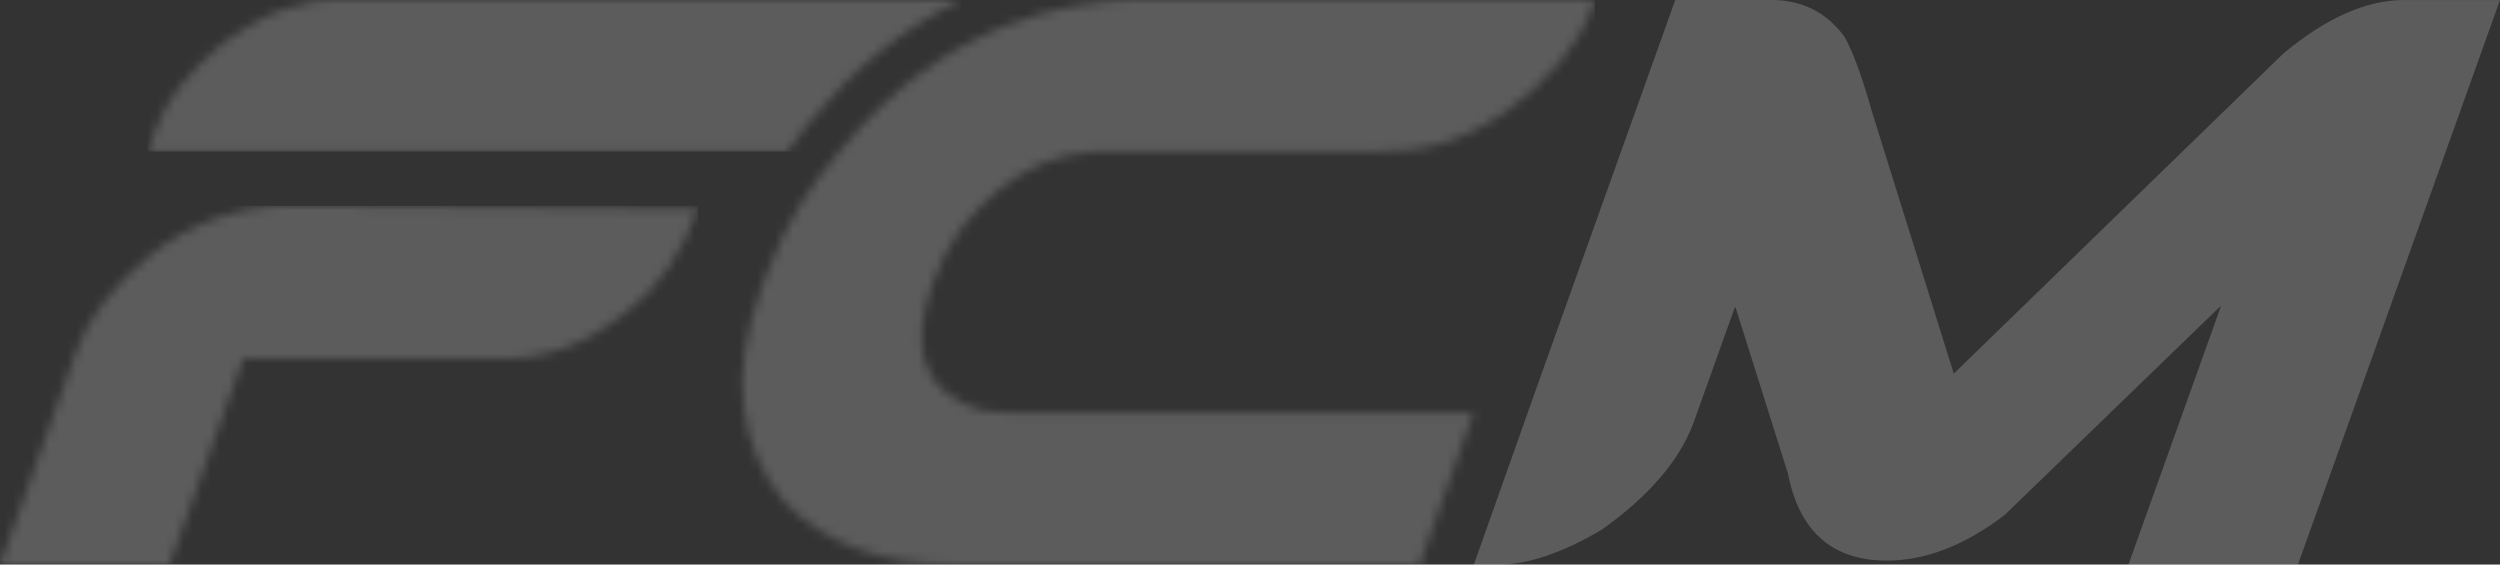 <svg width="279" height="63" viewBox="0 0 279 63" fill="none" xmlns="http://www.w3.org/2000/svg">
<rect x="0" y="0" width="279" height="63" fill="#333333" stroke="none"/>
<g clip-path="url(#clip0_481_1578)">
<mask id="mask0_481_1578" style="mask-type:luminance" maskUnits="userSpaceOnUse" x="0" y="22" width="78" height="41">
<path d="M16.783 28.426C12.574 31.97 9.851 35.47 8.618 38.929L0 63H18.921L27.143 40.024H56.338C61.011 40.024 65.44 38.369 69.625 35.06C73.293 32.368 76.048 28.442 77.896 23.284L32.138 22.976C26.639 22.976 21.522 24.793 16.779 28.422" fill="white"/>
</mask>
<g mask="url(#mask0_481_1578)">
<path d="M77.896 22.976H0V63H77.896V22.976Z" fill="white" fill-opacity="0.2"/>
</g>
<mask id="mask1_481_1578" style="mask-type:luminance" maskUnits="userSpaceOnUse" x="16" y="-1" width="92" height="18">
<path d="M36.835 0C35.541 0 34.087 0.28 32.48 0.835C30.745 1.16 28.218 2.478 24.892 4.789C21.033 8.013 18.554 11.16 17.455 14.233L16.498 16.914H87.898C88.48 16.034 89.192 15.069 90.039 14.011C94.997 7.851 100.757 3.159 107.229 -0.004H36.835V0Z" fill="white"/>
</mask>
<g mask="url(#mask1_481_1578)">
<path d="M107.229 0H16.494V16.914H107.229V0Z" fill="white" fill-opacity="0.2"/>
</g>
<mask id="mask2_481_1578" style="mask-type:luminance" maskUnits="userSpaceOnUse" x="82" y="-1" width="96" height="64">
<path d="M126.098 -0C119.675 0.186 105.574 2.133 93.675 16.914C91.986 18.856 90.496 20.88 89.21 22.976C88.497 24.14 87.846 25.324 87.256 26.536C86.592 27.895 86.006 29.286 85.497 30.709L84.838 32.554C81.492 41.897 82.387 49.715 87.512 56.013C92.108 60.668 98.361 62.996 106.27 62.996H158.432L164.432 46.082H112.767C112.091 46.082 111.049 45.993 109.641 45.818C103.213 43.973 101.353 39.269 104.056 31.715L104.182 31.362C104.914 29.314 105.904 27.408 107.153 25.652C108.55 23.84 110.031 22.311 111.59 21.062C114.631 18.633 117.985 17.266 121.653 16.97H121.694C121.861 16.954 122.032 16.942 122.199 16.934H122.227C122.553 16.918 122.874 16.91 123.204 16.91H153.018C154.398 16.91 155.684 16.857 156.868 16.756C158.049 16.654 159.225 16.451 160.394 16.139C161.562 15.831 162.767 15.385 164.004 14.797C165.246 14.213 166.573 13.451 167.998 12.514C172.984 8.852 176.216 4.959 177.694 0.827L177.991 -0.008H126.102L126.098 -0Z" fill="white"/>
</mask>
<g mask="url(#mask2_481_1578)">
<path d="M177.984 0H81.488V63H177.984V0Z" fill="white" fill-opacity="0.2"/>
</g>
<path d="M279.001 0L256.453 63H237.537L247.836 34.225H247.746L223.729 57.465C219.28 60.863 214.892 62.562 210.573 62.562C204.487 62.562 200.807 59.326 199.537 52.854L193.691 34.314H193.602L189.389 46.086L188.965 47.27L188.957 47.291C187.378 51.463 183.967 55.413 178.724 59.136C174.331 61.715 170.521 63 167.285 63H164.484L171.999 41.816L186.959 0H197.677C201.088 0 203.795 1.346 205.802 4.043C206.738 5.624 207.788 8.479 208.957 12.611L218.042 41.694L254.817 5.977C259.592 1.995 264.086 0.004 268.291 0.004H279.009L279.001 0Z" fill="white" fill-opacity="0.2"/>
</g>
<defs>
<clipPath id="clip0_481_1578">
<rect width="279" height="63" fill="white"/>
</clipPath>
</defs>
</svg>
